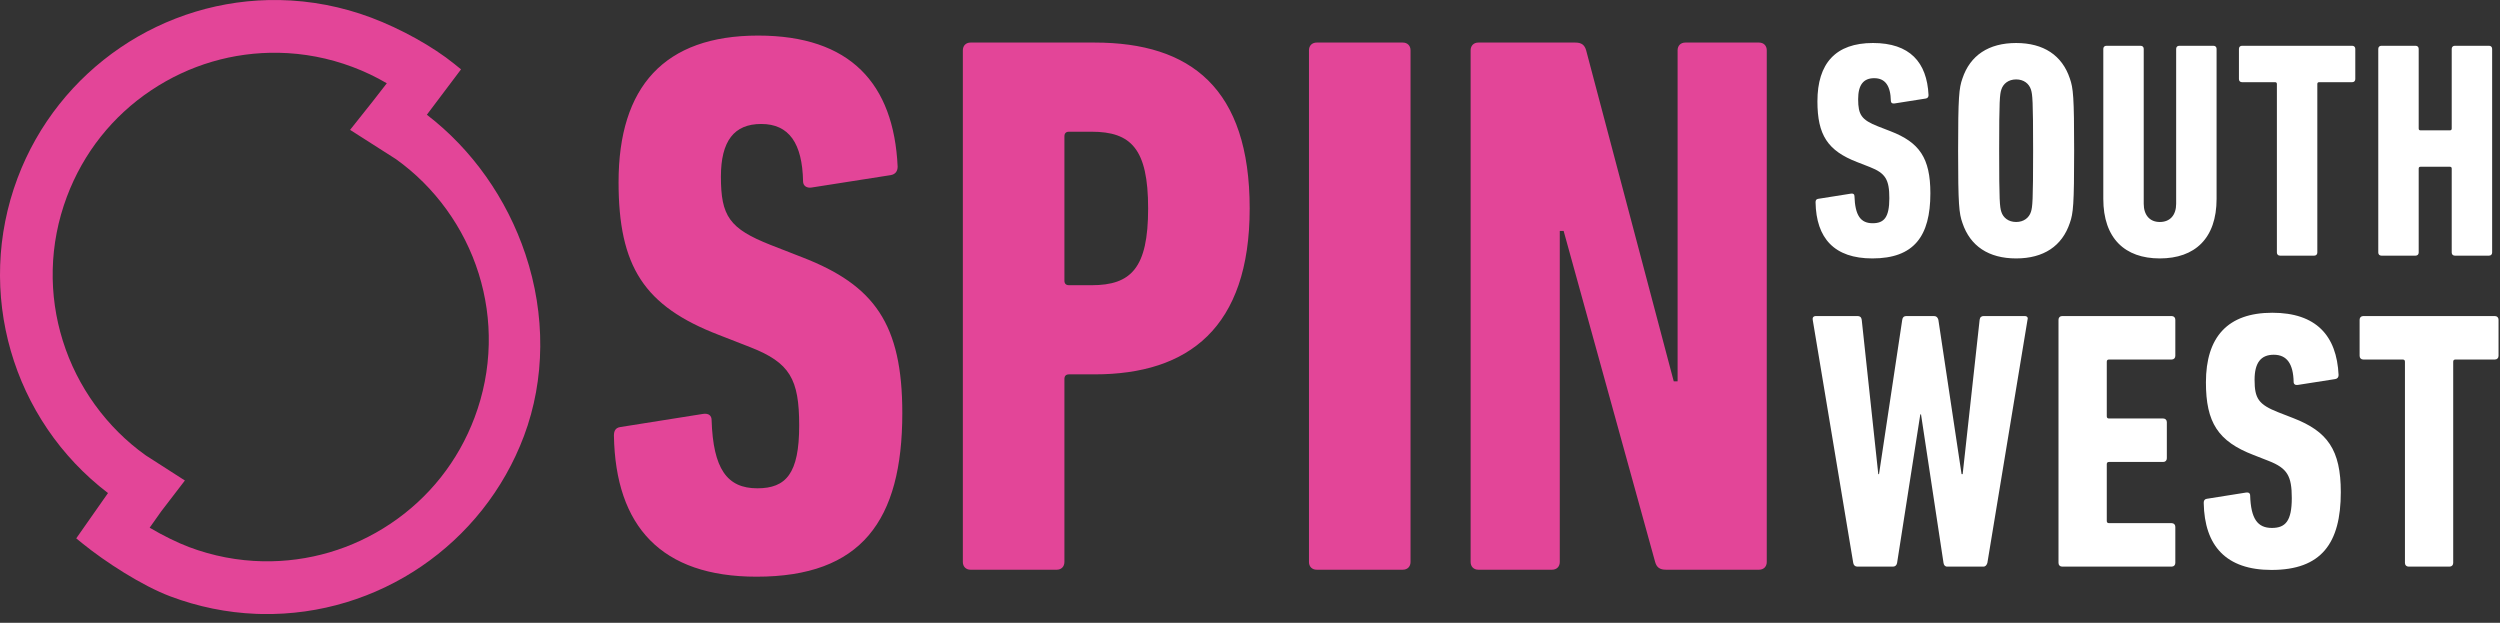 <?xml version="1.0" encoding="UTF-8"?>
<svg width="281px" height="70px" viewBox="0 0 281 70" version="1.1" xmlns="http://www.w3.org/2000/svg" xmlns:xlink="http://www.w3.org/1999/xlink">
    <rect x="0" y="0" width="281" height="70" fill="#333333" stroke="none"/>
    <!-- Generator: Sketch 51.3 (57544) - http://www.bohemiancoding.com/sketch -->
    <title>logo / spin southwest / master</title>
    <desc>Created with Sketch.</desc>
    <defs></defs>
    <g id="logo-/-spin-southwest-/-master" stroke="none" stroke-width="1" fill="none" fill-rule="evenodd">
        <path d="M18.122,57.475 L20.782,54.008 L16.375,51.179 C11.988,48.05 8.679,43.481 7.062,38.307 C6.247,35.715 5.865,33.028 5.926,30.319 C5.986,27.522 6.523,24.76 7.518,22.109 C9.366,17.19 12.643,13.052 16.997,10.146 C21.264,7.297 26.215,5.841 31.316,5.932 C34.148,5.984 36.953,6.521 39.636,7.529 C40.966,8.028 42.253,8.641 43.477,9.36 L41.854,11.447 L39.35,14.597 L44.506,17.887 C48.885,21.014 52.186,25.58 53.803,30.747 C54.615,33.34 54.996,36.023 54.935,38.725 C54.872,41.519 54.339,44.279 53.344,46.924 C51.497,51.843 48.22,55.976 43.871,58.878 C39.612,61.725 34.662,63.179 29.567,63.089 C26.74,63.037 23.935,62.501 21.253,61.492 C19.954,61.005 18.274,60.175 16.821,59.314 L18.122,57.475 Z M59.057,28.573 C56.961,22.307 53.046,16.78 47.978,12.897 L51.821,7.795 L51.053,7.174 C48.654,5.234 45.08,3.244 41.72,1.98 C38.404,0.736 34.927,0.07 31.423,0.005 C18.39,-0.229 6.553,7.816 1.969,20.026 C-2.827,32.8 1.357,47.202 12.139,55.42 L8.569,60.512 L9.311,61.115 C11.777,63.113 15.913,65.819 19.169,67.041 C22.264,68.202 25.495,68.863 28.767,68.996 C28.999,69.004 29.23,69.01 29.462,69.016 C42.483,69.25 54.31,61.21 58.893,49.009 C61.281,42.647 61.339,35.389 59.057,28.573 Z" id="Fill-1" fill="#E34598"></path>
        <path d="M165.298,63.165 C165.298,63.688 165.646,64.036 166.168,64.036 L174.449,64.036 C174.97,64.036 175.319,63.688 175.319,63.165 L175.319,25.959 L175.753,25.959 L186.037,63.165 C186.212,63.775 186.559,64.036 187.255,64.036 L197.712,64.036 C198.235,64.036 198.584,63.688 198.584,63.165 L198.584,5.655 C198.584,5.133 198.235,4.784 197.712,4.784 L189.434,4.784 C188.911,4.784 188.562,5.133 188.562,5.655 L188.562,42.863 L188.129,42.863 L178.282,5.655 C178.107,5.046 177.758,4.784 177.062,4.784 L166.168,4.784 C165.646,4.784 165.298,5.133 165.298,5.655 L165.298,63.165 Z M147.128,63.165 C147.128,63.688 147.477,64.036 147.999,64.036 L157.672,64.036 C158.195,64.036 158.544,63.688 158.544,63.165 L158.544,5.655 C158.544,5.133 158.195,4.784 157.672,4.784 L147.999,4.784 C147.477,4.784 147.128,5.133 147.128,5.655 L147.128,63.165 Z M129.05,23.431 C129.05,30.143 127.132,32.058 122.689,32.058 L120.162,32.058 C119.813,32.058 119.64,31.882 119.64,31.537 L119.64,15.327 C119.64,14.979 119.813,14.805 120.162,14.805 L122.689,14.805 C127.132,14.805 129.05,16.721 129.05,23.431 Z M118.768,64.038 C119.291,64.038 119.64,63.688 119.64,63.165 L119.64,42.6 C119.64,42.252 119.813,42.078 120.162,42.078 L123.037,42.078 C133.581,42.078 140.464,36.85 140.464,23.431 C140.464,9.925 133.842,4.784 123.037,4.784 L109.095,4.784 C108.573,4.784 108.224,5.132 108.224,5.655 L108.224,63.165 C108.224,63.688 108.573,64.038 109.095,64.038 L118.768,64.038 Z M85.037,64.82 C74.319,64.82 69.179,59.157 69.005,48.962 C69.005,48.439 69.179,48.09 69.701,48.004 L79.025,46.523 C79.635,46.435 79.984,46.696 79.984,47.219 C80.158,52.709 81.726,54.886 85.124,54.886 C88.349,54.886 89.829,53.232 89.829,47.83 C89.829,42.602 88.785,40.771 84.34,39.028 L80.767,37.634 C72.402,34.409 69.527,29.966 69.527,20.469 C69.527,9.751 74.668,3.999 85.211,3.999 C95.581,3.999 100.46,9.402 100.895,18.725 C100.895,19.248 100.634,19.597 100.111,19.684 L91.223,21.077 C90.701,21.165 90.265,20.904 90.265,20.382 C90.178,16.112 88.696,13.934 85.56,13.934 C82.511,13.934 81.03,15.851 81.03,19.86 C81.03,24.303 81.988,25.697 86.606,27.526 L90.178,28.921 C98.282,32.058 101.419,36.414 101.419,46.435 C101.419,58.547 96.8,64.82 85.037,64.82 Z" id="Fill-3" fill="#E34598"></path>
        <path d="M275.328,63.688 C275.576,63.688 275.74,63.522 275.74,63.275 L275.74,40.66 C275.74,40.494 275.825,40.411 275.99,40.411 L280.42,40.411 C280.671,40.411 280.836,40.246 280.836,39.998 L280.836,35.938 C280.836,35.691 280.671,35.524 280.42,35.524 L265.636,35.524 C265.387,35.524 265.22,35.691 265.22,35.938 L265.22,39.998 C265.22,40.246 265.387,40.411 265.636,40.411 L270.067,40.411 C270.233,40.411 270.316,40.494 270.316,40.66 L270.316,63.275 C270.316,63.522 270.48,63.688 270.731,63.688 L275.328,63.688 Z M255.319,64.061 C260.91,64.061 263.106,61.079 263.106,55.321 C263.106,50.559 261.615,48.489 257.763,46.996 L256.065,46.335 C253.87,45.465 253.414,44.803 253.414,42.689 C253.414,40.784 254.118,39.873 255.568,39.873 C257.059,39.873 257.763,40.908 257.805,42.938 C257.805,43.187 258.011,43.311 258.259,43.268 L262.483,42.607 C262.733,42.565 262.857,42.399 262.857,42.151 C262.65,37.72 260.33,35.153 255.402,35.153 C250.39,35.153 247.946,37.885 247.946,42.979 C247.946,47.495 249.314,49.606 253.29,51.138 L254.988,51.803 C257.1,52.629 257.597,53.499 257.597,55.983 C257.597,58.551 256.894,59.34 255.36,59.34 C253.745,59.34 252.999,58.305 252.917,55.693 C252.917,55.445 252.752,55.321 252.462,55.362 L248.031,56.067 C247.781,56.109 247.698,56.275 247.698,56.524 C247.781,61.369 250.225,64.061 255.319,64.061 Z M231.376,63.273 C231.376,63.522 231.541,63.688 231.79,63.688 L244.09,63.688 C244.339,63.688 244.506,63.522 244.506,63.273 L244.506,59.215 C244.506,58.967 244.339,58.801 244.09,58.801 L237.051,58.801 C236.884,58.801 236.802,58.718 236.802,58.552 L236.802,52.173 C236.802,52.008 236.884,51.925 237.051,51.925 L243.139,51.925 C243.386,51.925 243.553,51.76 243.553,51.511 L243.553,47.452 C243.553,47.204 243.386,47.038 243.139,47.038 L237.051,47.038 C236.884,47.038 236.802,46.955 236.802,46.79 L236.802,40.659 C236.802,40.494 236.884,40.411 237.051,40.411 L244.09,40.411 C244.339,40.411 244.506,40.246 244.506,39.998 L244.506,35.938 C244.506,35.69 244.339,35.524 244.09,35.524 L231.79,35.524 C231.541,35.524 231.376,35.69 231.376,35.938 L231.376,63.273 Z M222.923,63.688 C223.173,63.688 223.297,63.522 223.38,63.275 L227.893,35.938 C227.977,35.691 227.853,35.524 227.562,35.524 L222.965,35.524 C222.716,35.524 222.552,35.648 222.511,35.938 L220.604,53.292 L220.48,53.292 L217.871,35.938 C217.788,35.648 217.624,35.524 217.373,35.524 L214.267,35.524 C214.018,35.524 213.854,35.648 213.813,35.938 L211.202,53.292 L211.119,53.292 L209.257,35.938 C209.216,35.648 209.048,35.524 208.8,35.524 L204.12,35.524 C203.83,35.524 203.707,35.691 203.748,35.938 L208.304,63.275 C208.345,63.522 208.511,63.688 208.759,63.688 L212.776,63.688 C213.025,63.688 213.192,63.522 213.233,63.275 L215.841,46.582 L215.924,46.582 L218.451,63.275 C218.493,63.522 218.616,63.688 218.865,63.688 L222.923,63.688 Z M267.318,28.387 C267.318,28.595 267.456,28.734 267.664,28.734 L271.514,28.734 C271.723,28.734 271.861,28.595 271.861,28.387 L271.861,18.952 C271.861,18.813 271.931,18.743 272.07,18.743 L275.364,18.743 C275.504,18.743 275.573,18.813 275.573,18.952 L275.573,28.387 C275.573,28.595 275.712,28.734 275.92,28.734 L279.771,28.734 C279.979,28.734 280.116,28.595 280.116,28.387 L280.116,5.491 C280.116,5.284 279.979,5.145 279.771,5.145 L275.92,5.145 C275.712,5.145 275.573,5.284 275.573,5.491 L275.573,14.442 C275.573,14.581 275.504,14.651 275.364,14.651 L272.07,14.651 C271.931,14.651 271.861,14.581 271.861,14.442 L271.861,5.491 C271.861,5.284 271.723,5.145 271.514,5.145 L267.664,5.145 C267.456,5.145 267.318,5.284 267.318,5.491 L267.318,28.387 Z M260.12,28.734 C260.328,28.734 260.467,28.596 260.467,28.387 L260.467,9.447 C260.467,9.307 260.536,9.238 260.675,9.238 L264.387,9.238 C264.595,9.238 264.735,9.1 264.735,8.893 L264.735,5.492 C264.735,5.284 264.595,5.145 264.387,5.145 L252.004,5.145 C251.793,5.145 251.657,5.284 251.657,5.492 L251.657,8.893 C251.657,9.1 251.793,9.238 252.004,9.238 L255.714,9.238 C255.853,9.238 255.923,9.307 255.923,9.447 L255.923,28.387 C255.923,28.596 256.063,28.734 256.27,28.734 L260.12,28.734 Z M236.411,22.351 C236.411,26.791 238.839,29.047 242.759,29.047 C246.714,29.047 249.144,26.791 249.144,22.351 L249.144,5.491 C249.144,5.284 249.004,5.146 248.795,5.146 L244.945,5.146 C244.737,5.146 244.6,5.284 244.6,5.491 L244.6,22.906 C244.6,24.155 243.938,24.952 242.759,24.952 C241.615,24.952 240.955,24.155 240.955,22.906 L240.955,5.491 C240.955,5.284 240.817,5.146 240.609,5.146 L236.759,5.146 C236.55,5.146 236.411,5.284 236.411,5.491 L236.411,22.351 Z M228.28,23.808 C228.071,24.467 227.481,24.951 226.615,24.951 C225.747,24.951 225.156,24.467 224.949,23.808 C224.775,23.254 224.705,22.663 224.705,16.939 C224.705,11.215 224.775,10.625 224.949,10.071 C225.156,9.411 225.747,8.926 226.615,8.926 C227.481,8.926 228.071,9.411 228.28,10.071 C228.451,10.625 228.522,11.215 228.522,16.939 C228.522,22.663 228.451,23.254 228.28,23.808 Z M220.577,25.057 C221.446,27.66 223.525,29.047 226.615,29.047 C229.701,29.047 231.783,27.66 232.651,25.057 C233.032,23.982 233.134,23.012 233.134,16.939 C233.134,10.869 233.032,9.898 232.651,8.821 C231.783,6.22 229.701,4.834 226.615,4.834 C223.525,4.834 221.446,6.22 220.577,8.821 C220.196,9.898 220.092,10.869 220.092,16.939 C220.092,23.012 220.196,23.982 220.577,25.057 Z M210.453,29.047 C206.186,29.047 204.14,26.792 204.069,22.733 C204.069,22.525 204.14,22.387 204.348,22.351 L208.06,21.762 C208.302,21.728 208.441,21.83 208.441,22.038 C208.51,24.224 209.134,25.091 210.487,25.091 C211.77,25.091 212.361,24.431 212.361,22.282 C212.361,20.201 211.944,19.473 210.176,18.778 L208.753,18.222 C205.423,16.94 204.278,15.171 204.278,11.389 C204.278,7.122 206.325,4.833 210.521,4.833 C214.651,4.833 216.593,6.983 216.768,10.695 C216.768,10.903 216.662,11.043 216.453,11.076 L212.915,11.633 C212.709,11.666 212.534,11.563 212.534,11.354 C212.501,9.656 211.909,8.788 210.659,8.788 C209.446,8.788 208.856,9.55 208.856,11.145 C208.856,12.916 209.237,13.47 211.078,14.2 L212.501,14.753 C215.726,16.002 216.974,17.738 216.974,21.728 C216.974,26.55 215.136,29.047 210.453,29.047 Z" id="Fill-5" fill="#FFFFFF"></path>
    </g>
</svg>